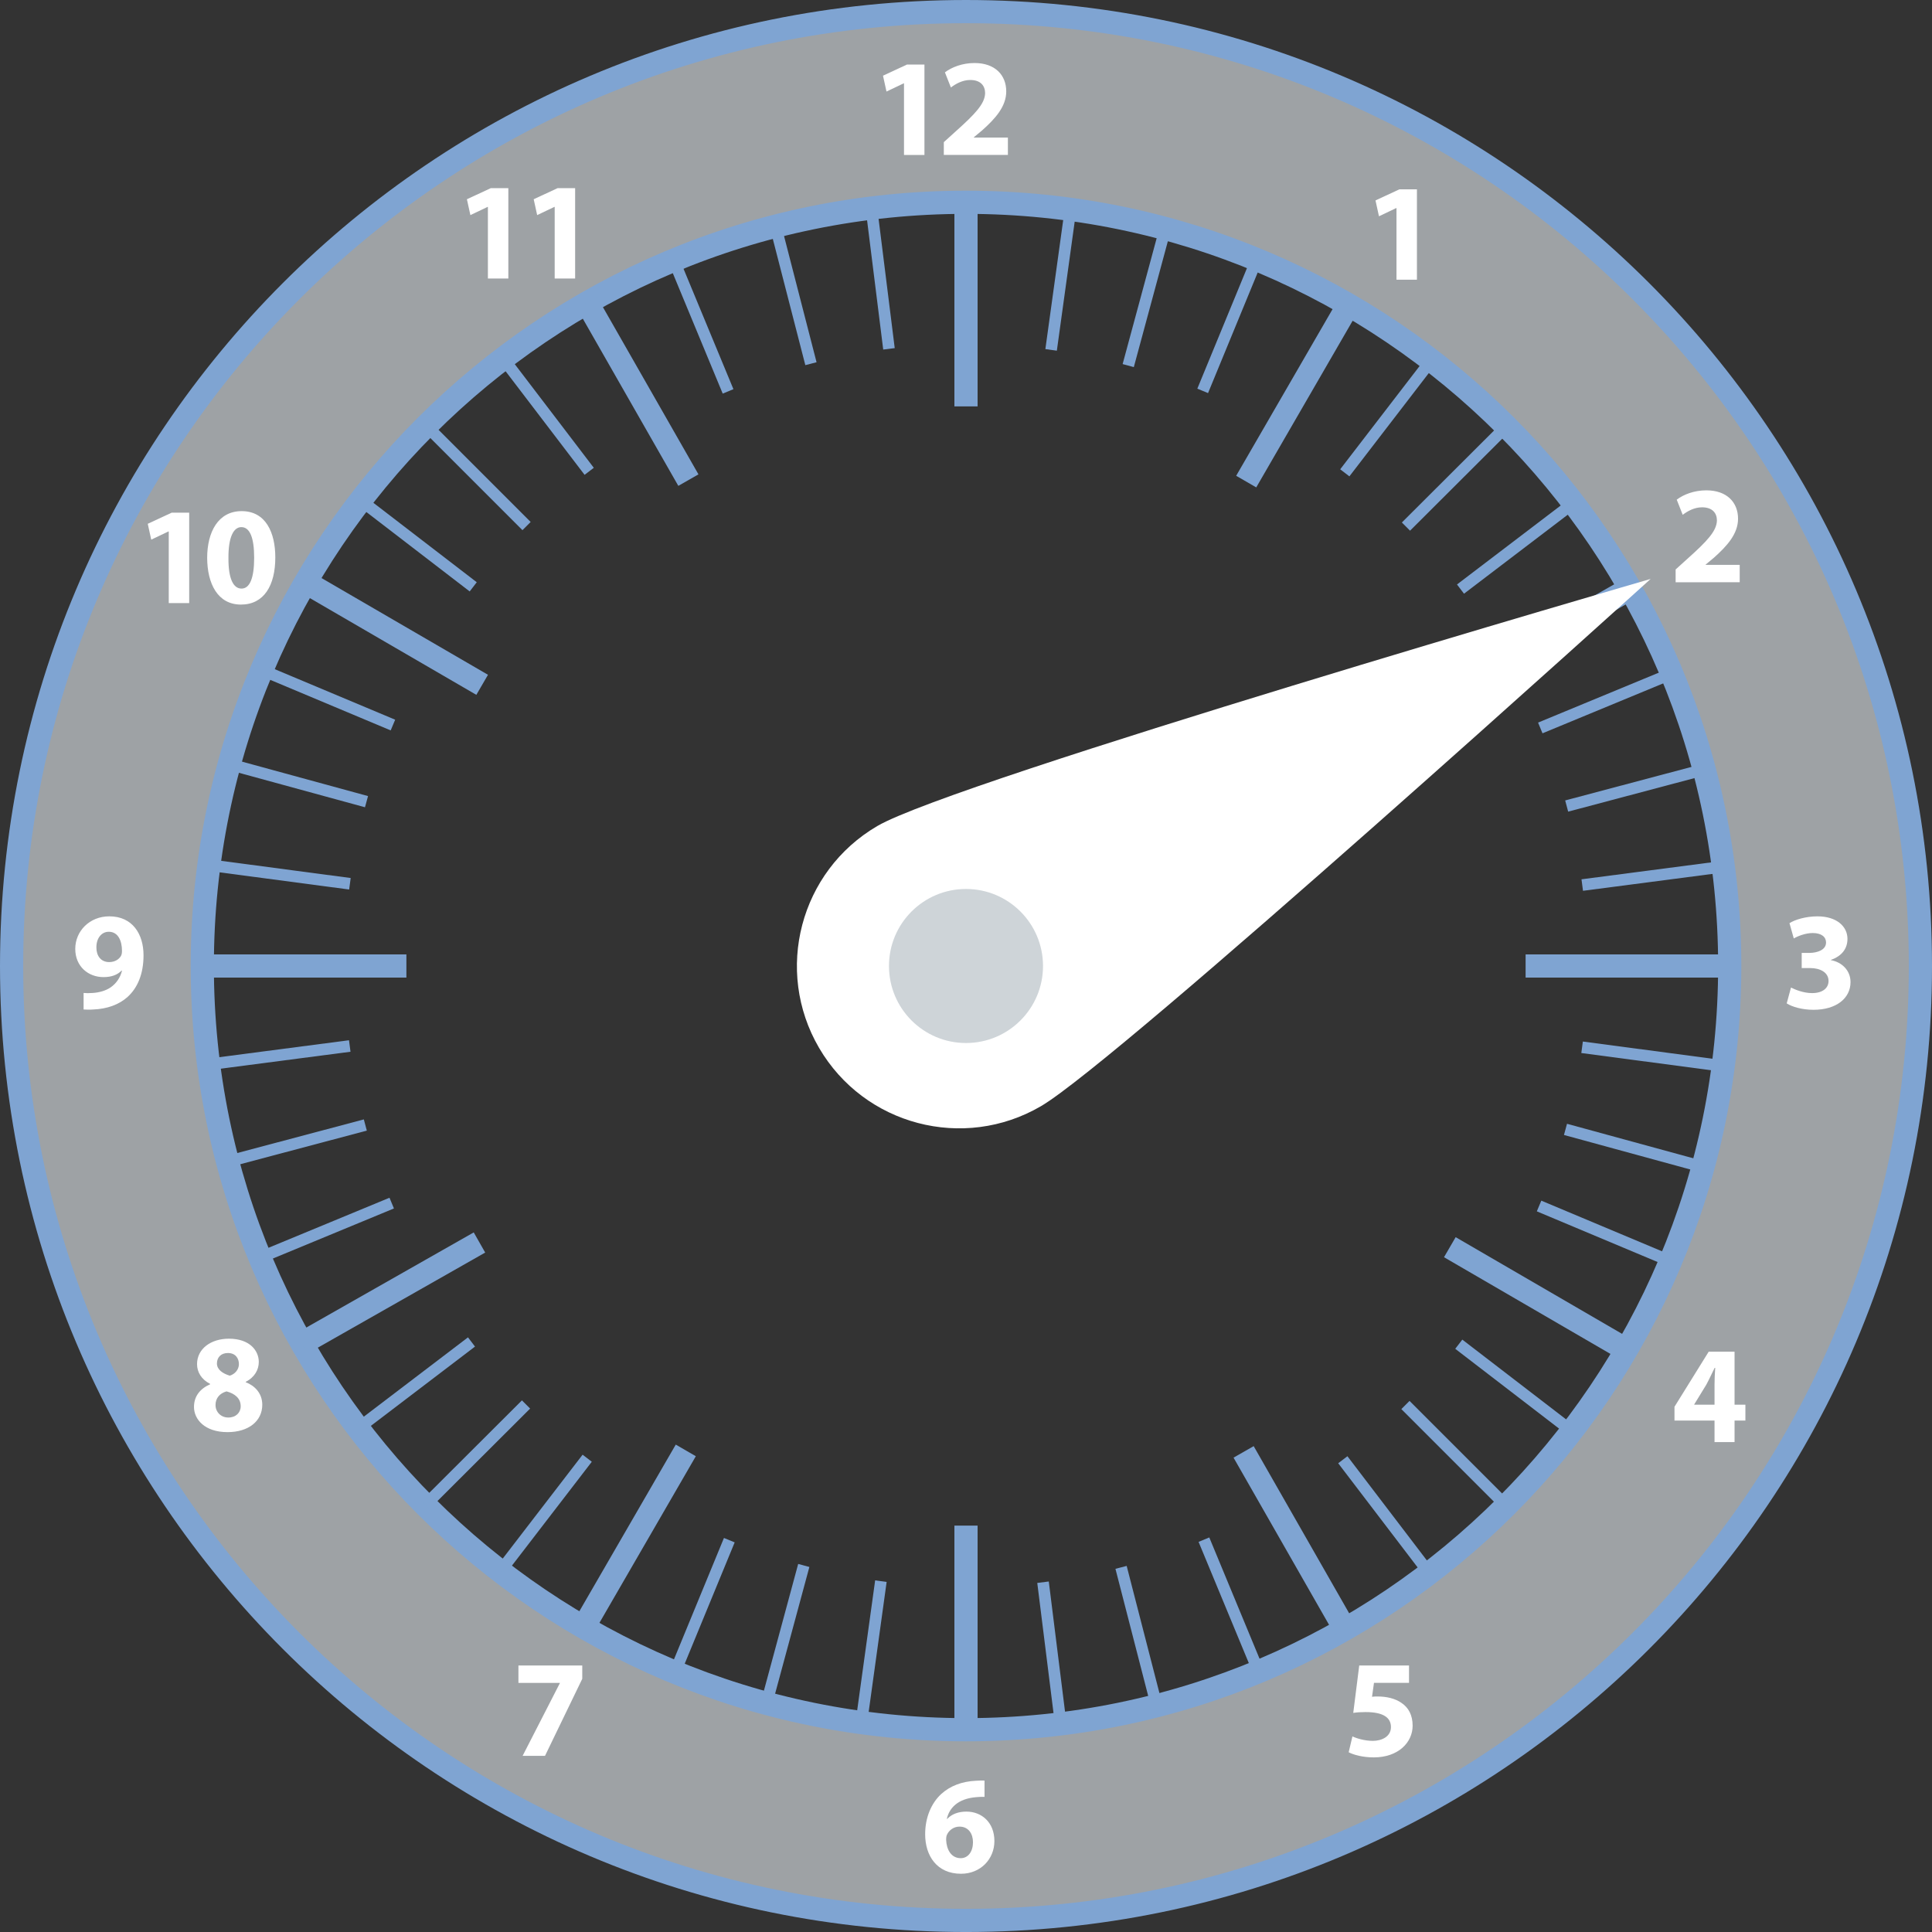 <!-- Generator: Adobe Illustrator 19.0.0, SVG Export Plug-In  -->
<svg version="1.1"
	 xmlns="http://www.w3.org/2000/svg" xmlns:xlink="http://www.w3.org/1999/xlink" xmlns:a="http://ns.adobe.com/AdobeSVGViewerExtensions/3.0/"
	 x="0px" y="0px" width="166.633px" height="166.633px" viewBox="0 0 166.633 166.633"
	 style="enable-background:new 0 0 166.633 166.633;" xml:space="preserve">
<rect x="0" y="0" width="166.633" height="166.633" fill="#333333" stroke="none"/>
<style type="text/css">
	.st0{fill:#CED4D8;fill-opacity:0.69;stroke:#7FA4D2;stroke-width:2;stroke-miterlimit:10;}
	.st1{fill:none;stroke:#7FA4D2;stroke-width:2;stroke-miterlimit:10;}
	.st2{fill:none;stroke:#7FA4D2;stroke-miterlimit:10;}
	.st3{fill:#FFFFFF;}
	.st4{fill:#CED4D8;}
</style>
<defs>
</defs>
<path id="XMLID_194_" class="st0" d="M83.317,1C37.854,1,1,37.854,1,83.317s36.854,82.317,82.317,82.317
	s82.316-36.854,82.316-82.317S128.779,1,83.317,1z M83.317,149.186c-36.379,0-65.87-29.491-65.87-65.87
	c0-36.379,29.491-65.87,65.87-65.87c36.379,0,65.87,29.491,65.87,65.87C149.186,119.695,119.695,149.186,83.317,149.186z"/>
<g id="XMLID_131_">
	<line id="XMLID_193_" class="st1" x1="83.316" y1="35.051" x2="83.316" y2="17.447"/>
	<line id="XMLID_192_" class="st1" x1="83.316" y1="149.186" x2="83.316" y2="131.582"/>
</g>
<g id="XMLID_128_">
	<line id="XMLID_130_" class="st1" x1="131.582" y1="83.316" x2="149.186" y2="83.316"/>
	<line id="XMLID_129_" class="st1" x1="17.447" y1="83.316" x2="35.051" y2="83.316"/>
</g>
<g id="XMLID_117_">
	<line id="XMLID_119_" class="st1" x1="125.28" y1="59.47" x2="140.585" y2="50.773"/>
	<line id="XMLID_118_" class="st1" x1="26.048" y1="115.86" x2="41.353" y2="107.163"/>
</g>
<g id="XMLID_114_">
	<line id="XMLID_116_" class="st1" x1="107.484" y1="41.537" x2="116.299" y2="26.299"/>
	<line id="XMLID_115_" class="st1" x1="50.334" y1="140.334" x2="59.149" y2="125.096"/>
</g>
<g id="XMLID_111_">
	<line id="XMLID_113_" class="st1" x1="125.047" y1="107.568" x2="140.268" y2="116.413"/>
	<line id="XMLID_112_" class="st1" x1="26.365" y1="50.22" x2="41.586" y2="59.065"/>
</g>
<g id="XMLID_108_">
	<line id="XMLID_110_" class="st1" x1="107.26" y1="125.224" x2="115.993" y2="140.51"/>
	<line id="XMLID_109_" class="st1" x1="50.64" y1="26.123" x2="59.373" y2="41.409"/>
</g>
<g id="XMLID_105_">
	<line id="XMLID_107_" class="st2" x1="90.657" y1="30.178" x2="92.331" y2="18.067"/>
	<line id="XMLID_106_" class="st2" x1="74.302" y1="148.484" x2="75.976" y2="136.373"/>
</g>
<g id="XMLID_102_">
	<line id="XMLID_104_" class="st2" x1="97.308" y1="31.532" x2="100.5" y2="19.729"/>
	<line id="XMLID_103_" class="st2" x1="66.133" y1="146.822" x2="69.325" y2="135.019"/>
</g>
<g id="XMLID_99_">
	<line id="XMLID_101_" class="st2" x1="103.73" y1="33.713" x2="108.386" y2="22.407"/>
	<line id="XMLID_100_" class="st2" x1="58.247" y1="144.144" x2="62.903" y2="132.838"/>
</g>
<g id="XMLID_96_">
	<line id="XMLID_98_" class="st2" x1="115.987" y1="40.781" x2="123.44" y2="31.088"/>
	<line id="XMLID_97_" class="st2" x1="43.193" y1="135.463" x2="50.646" y2="125.77"/>
</g>
<g id="XMLID_87_">
	<line id="XMLID_95_" class="st2" x1="121.263" y1="45.417" x2="129.918" y2="36.781"/>
	<line id="XMLID_94_" class="st2" x1="36.715" y1="129.77" x2="45.37" y2="121.134"/>
</g>
<g id="XMLID_84_">
	<line id="XMLID_86_" class="st2" x1="125.967" y1="50.808" x2="135.695" y2="43.402"/>
	<line id="XMLID_85_" class="st2" x1="30.938" y1="123.149" x2="40.666" y2="115.743"/>
</g>
<g id="XMLID_65_">
	<line id="XMLID_71_" class="st2" x1="132.848" y1="62.785" x2="144.146" y2="58.112"/>
	<line id="XMLID_70_" class="st2" x1="22.487" y1="108.439" x2="33.785" y2="103.766"/>
</g>
<g id="XMLID_62_">
	<line id="XMLID_64_" class="st2" x1="135.124" y1="69.52" x2="146.941" y2="66.382"/>
	<line id="XMLID_63_" class="st2" x1="19.692" y1="100.169" x2="31.509" y2="97.031"/>
</g>
<g id="XMLID_59_">
	<line id="XMLID_61_" class="st2" x1="136.467" y1="76.335" x2="148.591" y2="74.752"/>
	<line id="XMLID_60_" class="st2" x1="18.042" y1="91.799" x2="30.166" y2="90.216"/>
</g>
<g id="XMLID_55_">
	<line id="XMLID_58_" class="st2" x1="136.453" y1="90.327" x2="148.573" y2="91.935"/>
	<line id="XMLID_57_" class="st2" x1="18.06" y1="74.616" x2="30.18" y2="76.224"/>
</g>
<g id="XMLID_52_">
	<line id="XMLID_54_" class="st2" x1="135.022" y1="97.408" x2="146.816" y2="100.631"/>
	<line id="XMLID_53_" class="st2" x1="19.817" y1="65.92" x2="31.611" y2="69.143"/>
</g>
<g id="XMLID_49_">
	<line id="XMLID_51_" class="st2" x1="76.673" y1="30.087" x2="75.158" y2="17.954"/>
	<line id="XMLID_50_" class="st2" x1="91.475" y1="148.597" x2="89.96" y2="136.464"/>
</g>
<g id="XMLID_46_">
	<line id="XMLID_48_" class="st2" x1="69.943" y1="31.368" x2="66.893" y2="19.529"/>
	<line id="XMLID_47_" class="st2" x1="99.74" y1="147.022" x2="96.69" y2="135.183"/>
</g>
<g id="XMLID_43_">
	<line id="XMLID_45_" class="st2" x1="62.795" y1="33.757" x2="58.114" y2="22.462"/>
	<line id="XMLID_44_" class="st2" x1="108.519" y1="144.089" x2="103.838" y2="132.794"/>
</g>
<g id="XMLID_40_">
	<line id="XMLID_42_" class="st2" x1="50.817" y1="40.65" x2="43.403" y2="30.927"/>
	<line id="XMLID_41_" class="st2" x1="123.23" y1="135.624" x2="115.816" y2="125.901"/>
</g>
<g id="XMLID_37_">
	<line id="XMLID_39_" class="st2" x1="45.415" y1="45.372" x2="36.77" y2="36.726"/>
	<line id="XMLID_38_" class="st2" x1="129.863" y1="129.825" x2="121.218" y2="121.179"/>
</g>
<g id="XMLID_34_">
	<line id="XMLID_36_" class="st2" x1="40.815" y1="50.614" x2="31.12" y2="43.164"/>
	<line id="XMLID_35_" class="st2" x1="135.513" y1="123.387" x2="125.818" y2="115.937"/>
</g>
<g id="XMLID_31_">
	<line id="XMLID_33_" class="st2" x1="33.89" y1="62.535" x2="22.616" y2="57.804"/>
	<line id="XMLID_32_" class="st2" x1="144.017" y1="108.747" x2="132.743" y2="104.016"/>
</g>
<g id="XMLID_18_">
	<g id="XMLID_30_">
		<path id="XMLID_238_" class="st3" d="M77.969,7.187h-0.024l-1.487,0.708l-0.3-1.367l2.063-0.959h1.511v7.796h-1.763V7.187z"/>
		<path id="XMLID_240_" class="st3" d="M81.403,13.364V12.26l1.007-0.912c1.703-1.523,2.531-2.398,2.555-3.31
			c0-0.636-0.384-1.139-1.284-1.139c-0.671,0-1.259,0.336-1.667,0.647L81.498,6.24c0.588-0.444,1.499-0.804,2.555-0.804
			c1.763,0,2.734,1.032,2.734,2.447c0,1.307-0.947,2.351-2.075,3.358l-0.72,0.6v0.024h2.938v1.499H81.403z"/>
	</g>
	<g id="XMLID_29_">
		<path id="XMLID_236_" class="st3" d="M120.446,17.946h-0.024l-1.487,0.708l-0.3-1.367l2.063-0.959h1.511v7.796h-1.763V17.946z"/>
	</g>
	<g id="XMLID_28_">
		<path id="XMLID_234_" class="st3" d="M144.521,50.22v-1.104l1.007-0.912c1.703-1.523,2.531-2.398,2.555-3.31
			c0-0.636-0.384-1.139-1.284-1.139c-0.671,0-1.259,0.336-1.667,0.647l-0.516-1.307c0.588-0.444,1.499-0.804,2.555-0.804
			c1.763,0,2.734,1.032,2.734,2.447c0,1.307-0.947,2.351-2.075,3.358l-0.72,0.6v0.024h2.938v1.499H144.521z"/>
	</g>
	<g id="XMLID_27_">
		<path id="XMLID_232_" class="st3" d="M154.472,85.174c0.324,0.168,1.067,0.48,1.811,0.48c0.947,0,1.427-0.456,1.427-1.044
			c0-0.768-0.768-1.115-1.571-1.115h-0.744v-1.308h0.708c0.612-0.012,1.392-0.239,1.392-0.899c0-0.468-0.384-0.815-1.151-0.815
			c-0.636,0-1.308,0.276-1.631,0.468l-0.372-1.319c0.468-0.3,1.403-0.588,2.411-0.588c1.667,0,2.59,0.876,2.59,1.943
			c0,0.827-0.468,1.476-1.427,1.811v0.024c0.936,0.168,1.691,0.875,1.691,1.895c0,1.38-1.211,2.387-3.19,2.387
			c-1.007,0-1.859-0.264-2.315-0.552L154.472,85.174z"/>
	</g>
	<g id="XMLID_26_">
		<path id="XMLID_229_" class="st3" d="M147.876,124.379v-1.858h-3.454v-1.188l2.95-4.75h2.231v4.57h0.936v1.367h-0.936v1.858
			H147.876z M147.876,121.153v-1.728c0-0.468,0.024-0.947,0.06-1.451h-0.048c-0.252,0.504-0.456,0.96-0.72,1.451l-1.043,1.703v0.024
			H147.876z"/>
	</g>
	<g id="XMLID_25_">
		<path id="XMLID_227_" class="st3" d="M121.526,145.146h-3.022l-0.168,1.199c0.168-0.024,0.312-0.024,0.504-0.024
			c0.744,0,1.499,0.168,2.051,0.563c0.588,0.396,0.947,1.044,0.947,1.955c0,1.451-1.247,2.734-3.346,2.734
			c-0.947,0-1.739-0.216-2.17-0.443l0.324-1.367c0.348,0.168,1.055,0.384,1.763,0.384c0.755,0,1.559-0.36,1.559-1.188
			c0-0.804-0.636-1.295-2.195-1.295c-0.432,0-0.732,0.023-1.056,0.071l0.516-4.09h4.294V145.146z"/>
	</g>
	<g id="XMLID_24_">
		<path id="XMLID_224_" class="st3" d="M84.915,154.978c-0.204-0.012-0.42,0-0.708,0.024c-1.619,0.132-2.339,0.959-2.542,1.871H81.7
			c0.384-0.396,0.924-0.624,1.655-0.624c1.307,0,2.411,0.924,2.411,2.543c0,1.547-1.188,2.818-2.878,2.818
			c-2.075,0-3.094-1.547-3.094-3.406c0-1.463,0.54-2.687,1.379-3.466c0.779-0.708,1.787-1.092,3.01-1.151
			c0.335-0.024,0.552-0.024,0.731-0.013V154.978z M83.919,158.888c0-0.72-0.384-1.344-1.163-1.344c-0.492,0-0.899,0.301-1.08,0.696
			c-0.048,0.096-0.072,0.239-0.072,0.455c0.036,0.828,0.432,1.571,1.259,1.571C83.511,160.267,83.919,159.68,83.919,158.888z"/>
	</g>
	<g id="XMLID_23_">
		<path id="XMLID_222_" class="st3" d="M50.219,143.646v1.151l-3.214,6.645h-1.931l3.214-6.272v-0.023h-3.574v-1.5H50.219z"/>
	</g>
	<g id="XMLID_22_">
		<path id="XMLID_218_" class="st3" d="M16.731,121.349c0-0.936,0.54-1.583,1.391-1.955v-0.036c-0.755-0.384-1.127-1.02-1.127-1.703
			c0-1.319,1.188-2.194,2.747-2.194c1.823,0,2.579,1.056,2.579,2.003c0,0.672-0.36,1.331-1.127,1.715v0.036
			c0.756,0.288,1.427,0.936,1.427,1.942c0,1.416-1.188,2.363-2.998,2.363C17.642,123.52,16.731,122.404,16.731,121.349z
			 M20.76,121.289c0-0.685-0.504-1.092-1.223-1.284c-0.6,0.168-0.948,0.6-0.948,1.164c-0.012,0.563,0.42,1.091,1.104,1.091
			C20.341,122.26,20.76,121.84,20.76,121.289z M18.71,117.595c0,0.527,0.479,0.863,1.104,1.056c0.419-0.12,0.792-0.504,0.792-0.996
			c0-0.479-0.276-0.959-0.948-0.959C19.033,116.695,18.71,117.103,18.71,117.595z"/>
	</g>
	<g id="XMLID_21_">
		<path id="XMLID_215_" class="st3" d="M7.211,85.642c0.228,0.023,0.432,0.023,0.792,0c0.552-0.036,1.115-0.192,1.535-0.479
			c0.503-0.349,0.839-0.852,0.983-1.439l-0.036-0.012c-0.348,0.359-0.852,0.563-1.559,0.563c-1.319,0-2.435-0.924-2.435-2.435
			c0-1.523,1.223-2.807,2.938-2.807c2.003,0,2.95,1.535,2.95,3.358c0,1.619-0.516,2.806-1.367,3.586
			c-0.744,0.671-1.763,1.043-2.975,1.091c-0.312,0.024-0.624,0.013-0.827,0V85.642z M8.314,81.732c0,0.672,0.36,1.247,1.104,1.247
			c0.492,0,0.84-0.239,1.007-0.516c0.06-0.107,0.096-0.228,0.096-0.455c0-0.828-0.312-1.644-1.14-1.644
			C8.758,80.364,8.302,80.916,8.314,81.732z"/>
	</g>
	<g id="XMLID_20_">
		<path id="XMLID_210_" class="st3" d="M14.555,45.836h-0.024l-1.487,0.708l-0.3-1.367l2.063-0.959h1.511v7.796h-1.763V45.836z"/>
		<path id="XMLID_212_" class="st3" d="M23.745,48.078c0,2.411-0.972,4.066-2.962,4.066c-2.015,0-2.902-1.811-2.915-4.018
			c0-2.255,0.959-4.042,2.975-4.042C22.929,44.085,23.745,45.943,23.745,48.078z M19.703,48.127
			c-0.012,1.787,0.42,2.638,1.127,2.638s1.091-0.887,1.091-2.662c0-1.727-0.372-2.639-1.104-2.639
			C20.147,45.464,19.692,46.315,19.703,48.127z"/>
	</g>
	<g id="XMLID_19_">
		<path id="XMLID_206_" class="st3" d="M42.081,17.844h-0.024l-1.487,0.708l-0.3-1.367l2.063-0.959h1.511v7.796h-1.763V17.844z"/>
		<path id="XMLID_208_" class="st3" d="M47.841,17.844h-0.024l-1.487,0.708l-0.3-1.367l2.063-0.959h1.511v7.796h-1.763V17.844z"/>
	</g>
</g>
<g id="XMLID_15_">
	<path id="XMLID_17_" class="st3" d="M89.782,95.407c-6.673,3.897-15.241,1.646-19.138-5.027
		c-3.897-6.673-1.646-15.241,5.027-19.138c6.673-3.897,66.695-21.31,66.695-21.31S96.454,91.51,89.782,95.407z"/>
	<circle id="XMLID_16_" class="st4" cx="83.316" cy="83.316" r="6.643"/>
</g>
</svg>